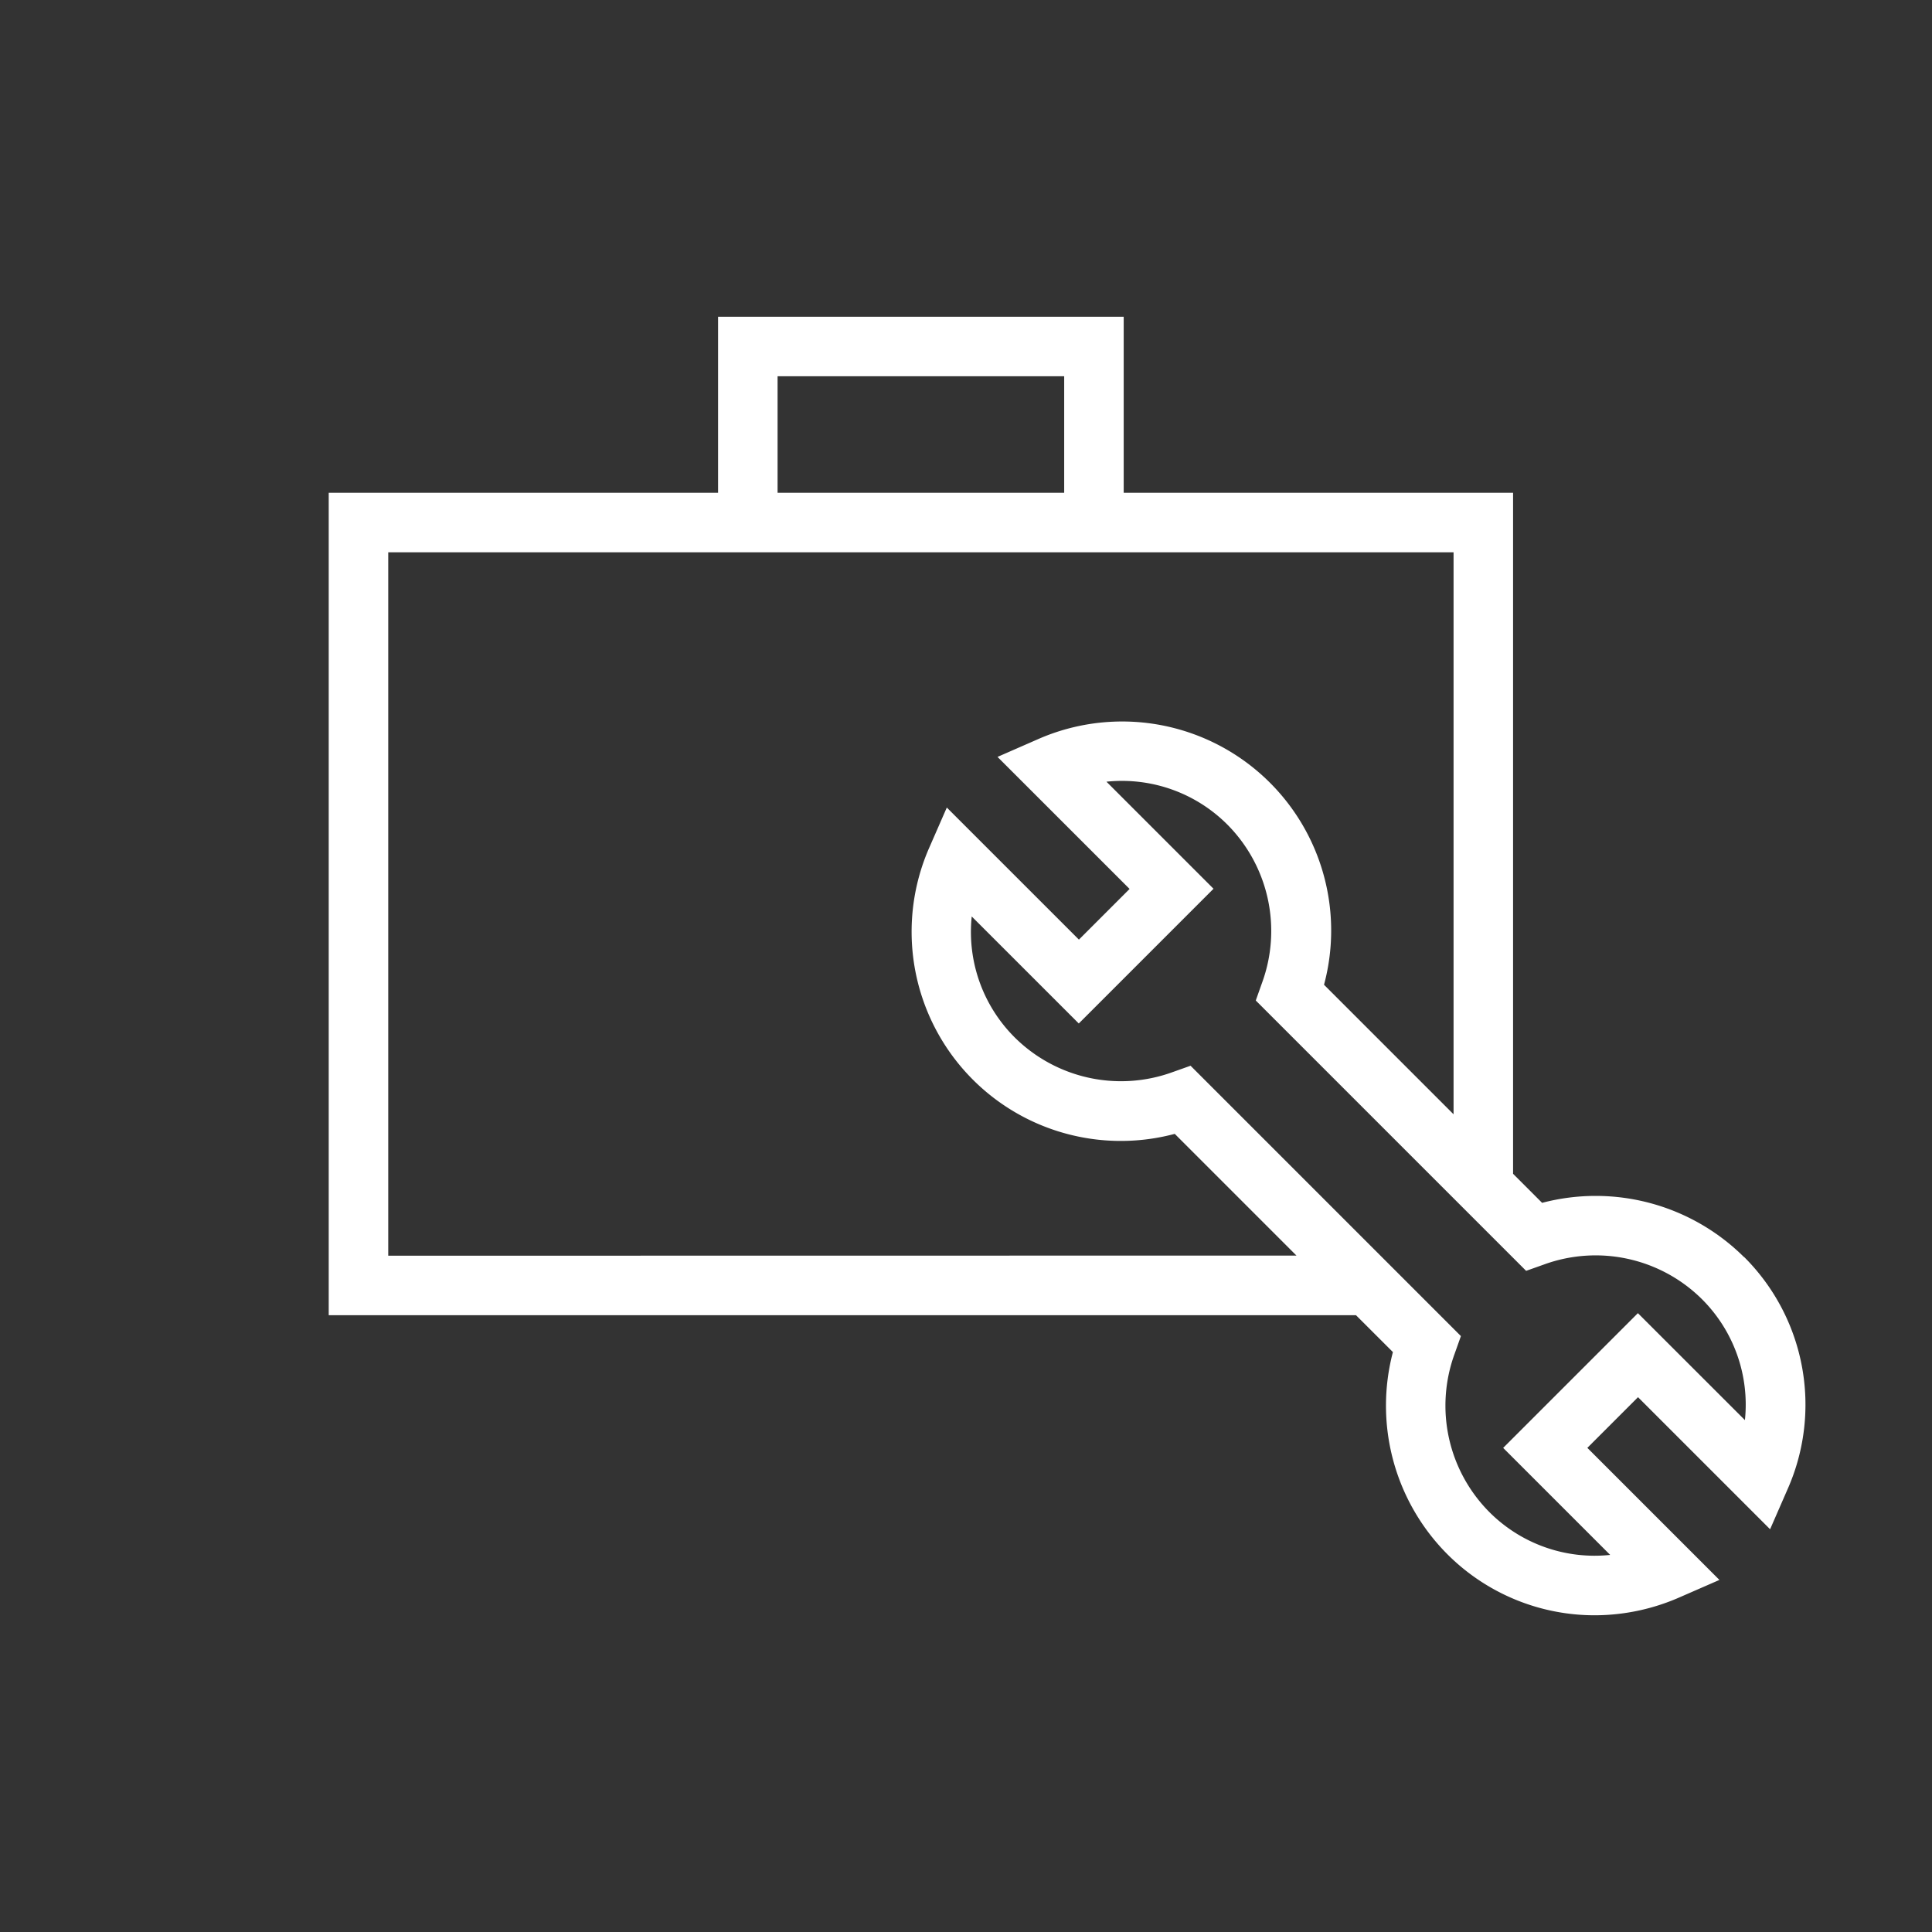 <svg xmlns="http://www.w3.org/2000/svg" xmlns:xlink="http://www.w3.org/1999/xlink" width="61" height="61" viewBox="0 0 61 61"><rect x="0" y="0" width="61" height="61" fill="#333333" stroke="none"/><defs><clipPath id="a"><rect width="46.621" height="41.001" fill="#fff"/></clipPath></defs><g transform="translate(643 122)"><g transform="translate(-632.621 -112)"><g clip-path="url(#a)"><path d="M44.682,29.687a6.644,6.644,0,0,0-6.371-1.709l-.917-.917V5.559H25.1V0H12.293V5.559H0V31.526H32.435L33.6,32.69a6.646,6.646,0,0,0,1.708,6.371A6.57,6.57,0,0,0,39.967,41a6.679,6.679,0,0,0,2.68-.565l1.262-.551-4.17-4.17,1.6-1.6,4.17,4.17.551-1.262a6.585,6.585,0,0,0-1.375-7.339M14.172,1.879h9.049v3.68H14.172ZM1.879,29.647V7.438H35.515V25.182l-4.09-4.09a6.6,6.6,0,0,0-9.048-7.746l-1.261.552,4.17,4.169-1.6,1.6-4.171-4.17-.552,1.262A6.605,6.605,0,0,0,26.712,25.8l3.843,3.843Zm39.456,1.814-4.254,4.254,3.379,3.379a4.693,4.693,0,0,1-3.824-1.362,4.764,4.764,0,0,1-1.089-4.984l.2-.563-8.536-8.536-.563.2a4.763,4.763,0,0,1-4.984-1.089,4.7,4.7,0,0,1-1.362-3.824l3.38,3.379,4.254-4.254-3.38-3.38a4.7,4.7,0,0,1,3.825,1.362,4.764,4.764,0,0,1,1.089,4.983l-.2.563,8.536,8.536.563-.2a4.765,4.765,0,0,1,4.983,1.089,4.7,4.7,0,0,1,1.362,3.824Z" fill="#fff"/></g></g><rect width="61" height="61" transform="translate(-643 -122)" fill="none"/></g></svg>